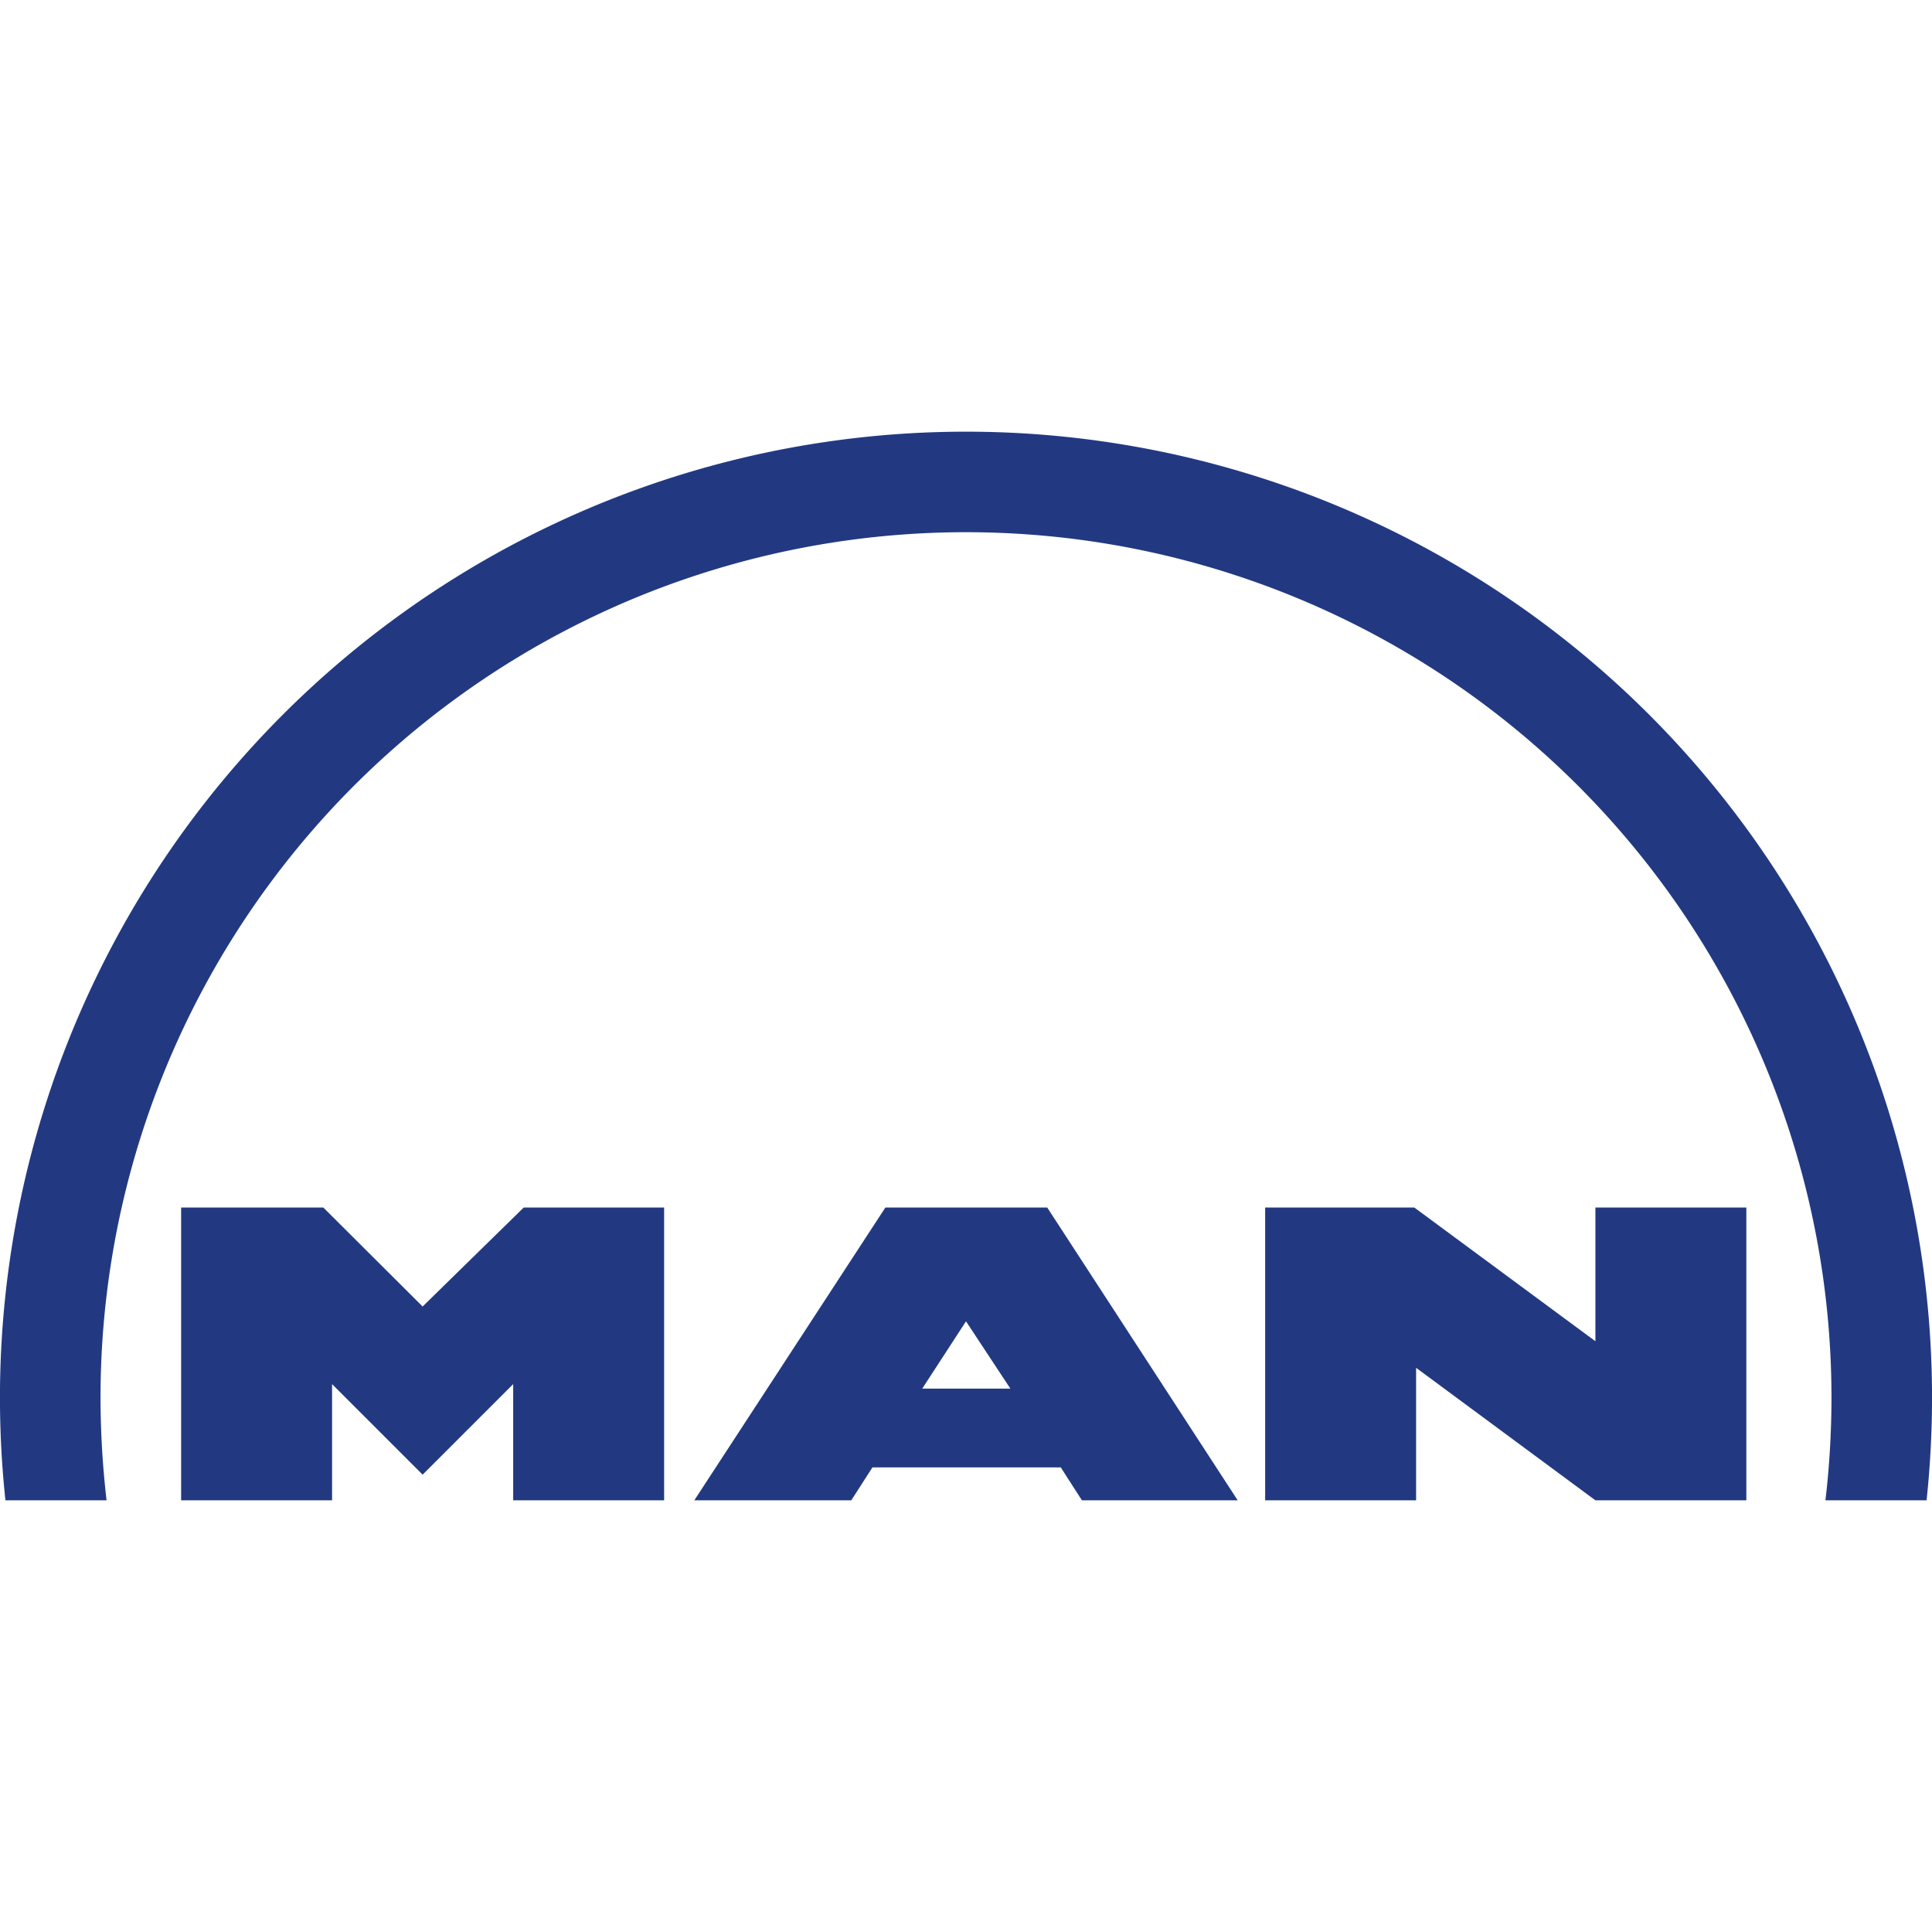 <svg xmlns="http://www.w3.org/2000/svg" viewBox="0 0 64 64"><defs><style>.cls-1{fill:#223982;}.cls-2{fill:none;}</style></defs><g id="Layer_2" data-name="Layer 2"><g id="Layer_1-2" data-name="Layer 1"><g id="man"><path class="cls-1" d="M46.91,40h-5V49.7h5V45.31l5.94,4.39h5V40h-5v4.43l-6-4.43ZM32,14.3A32,32,0,0,0,.18,49.7H3.53a29.82,29.82,0,0,1-.2-3.4,28.67,28.67,0,0,1,57.34,0,29.29,29.29,0,0,1-.2,3.4h3.35A32,32,0,0,0,32,14.3ZM34.69,40H29.33L23,49.7h5.2l.7-1.09h6.24l.7,1.09H41ZM33.47,46H30.55L32,43.77ZM10.71,40H6V49.7h5V45.85l3,3,3-3V49.7h5V40H17.35L14,43.28Z"/><rect class="cls-2" width="64" height="64"/></g></g></g></svg>